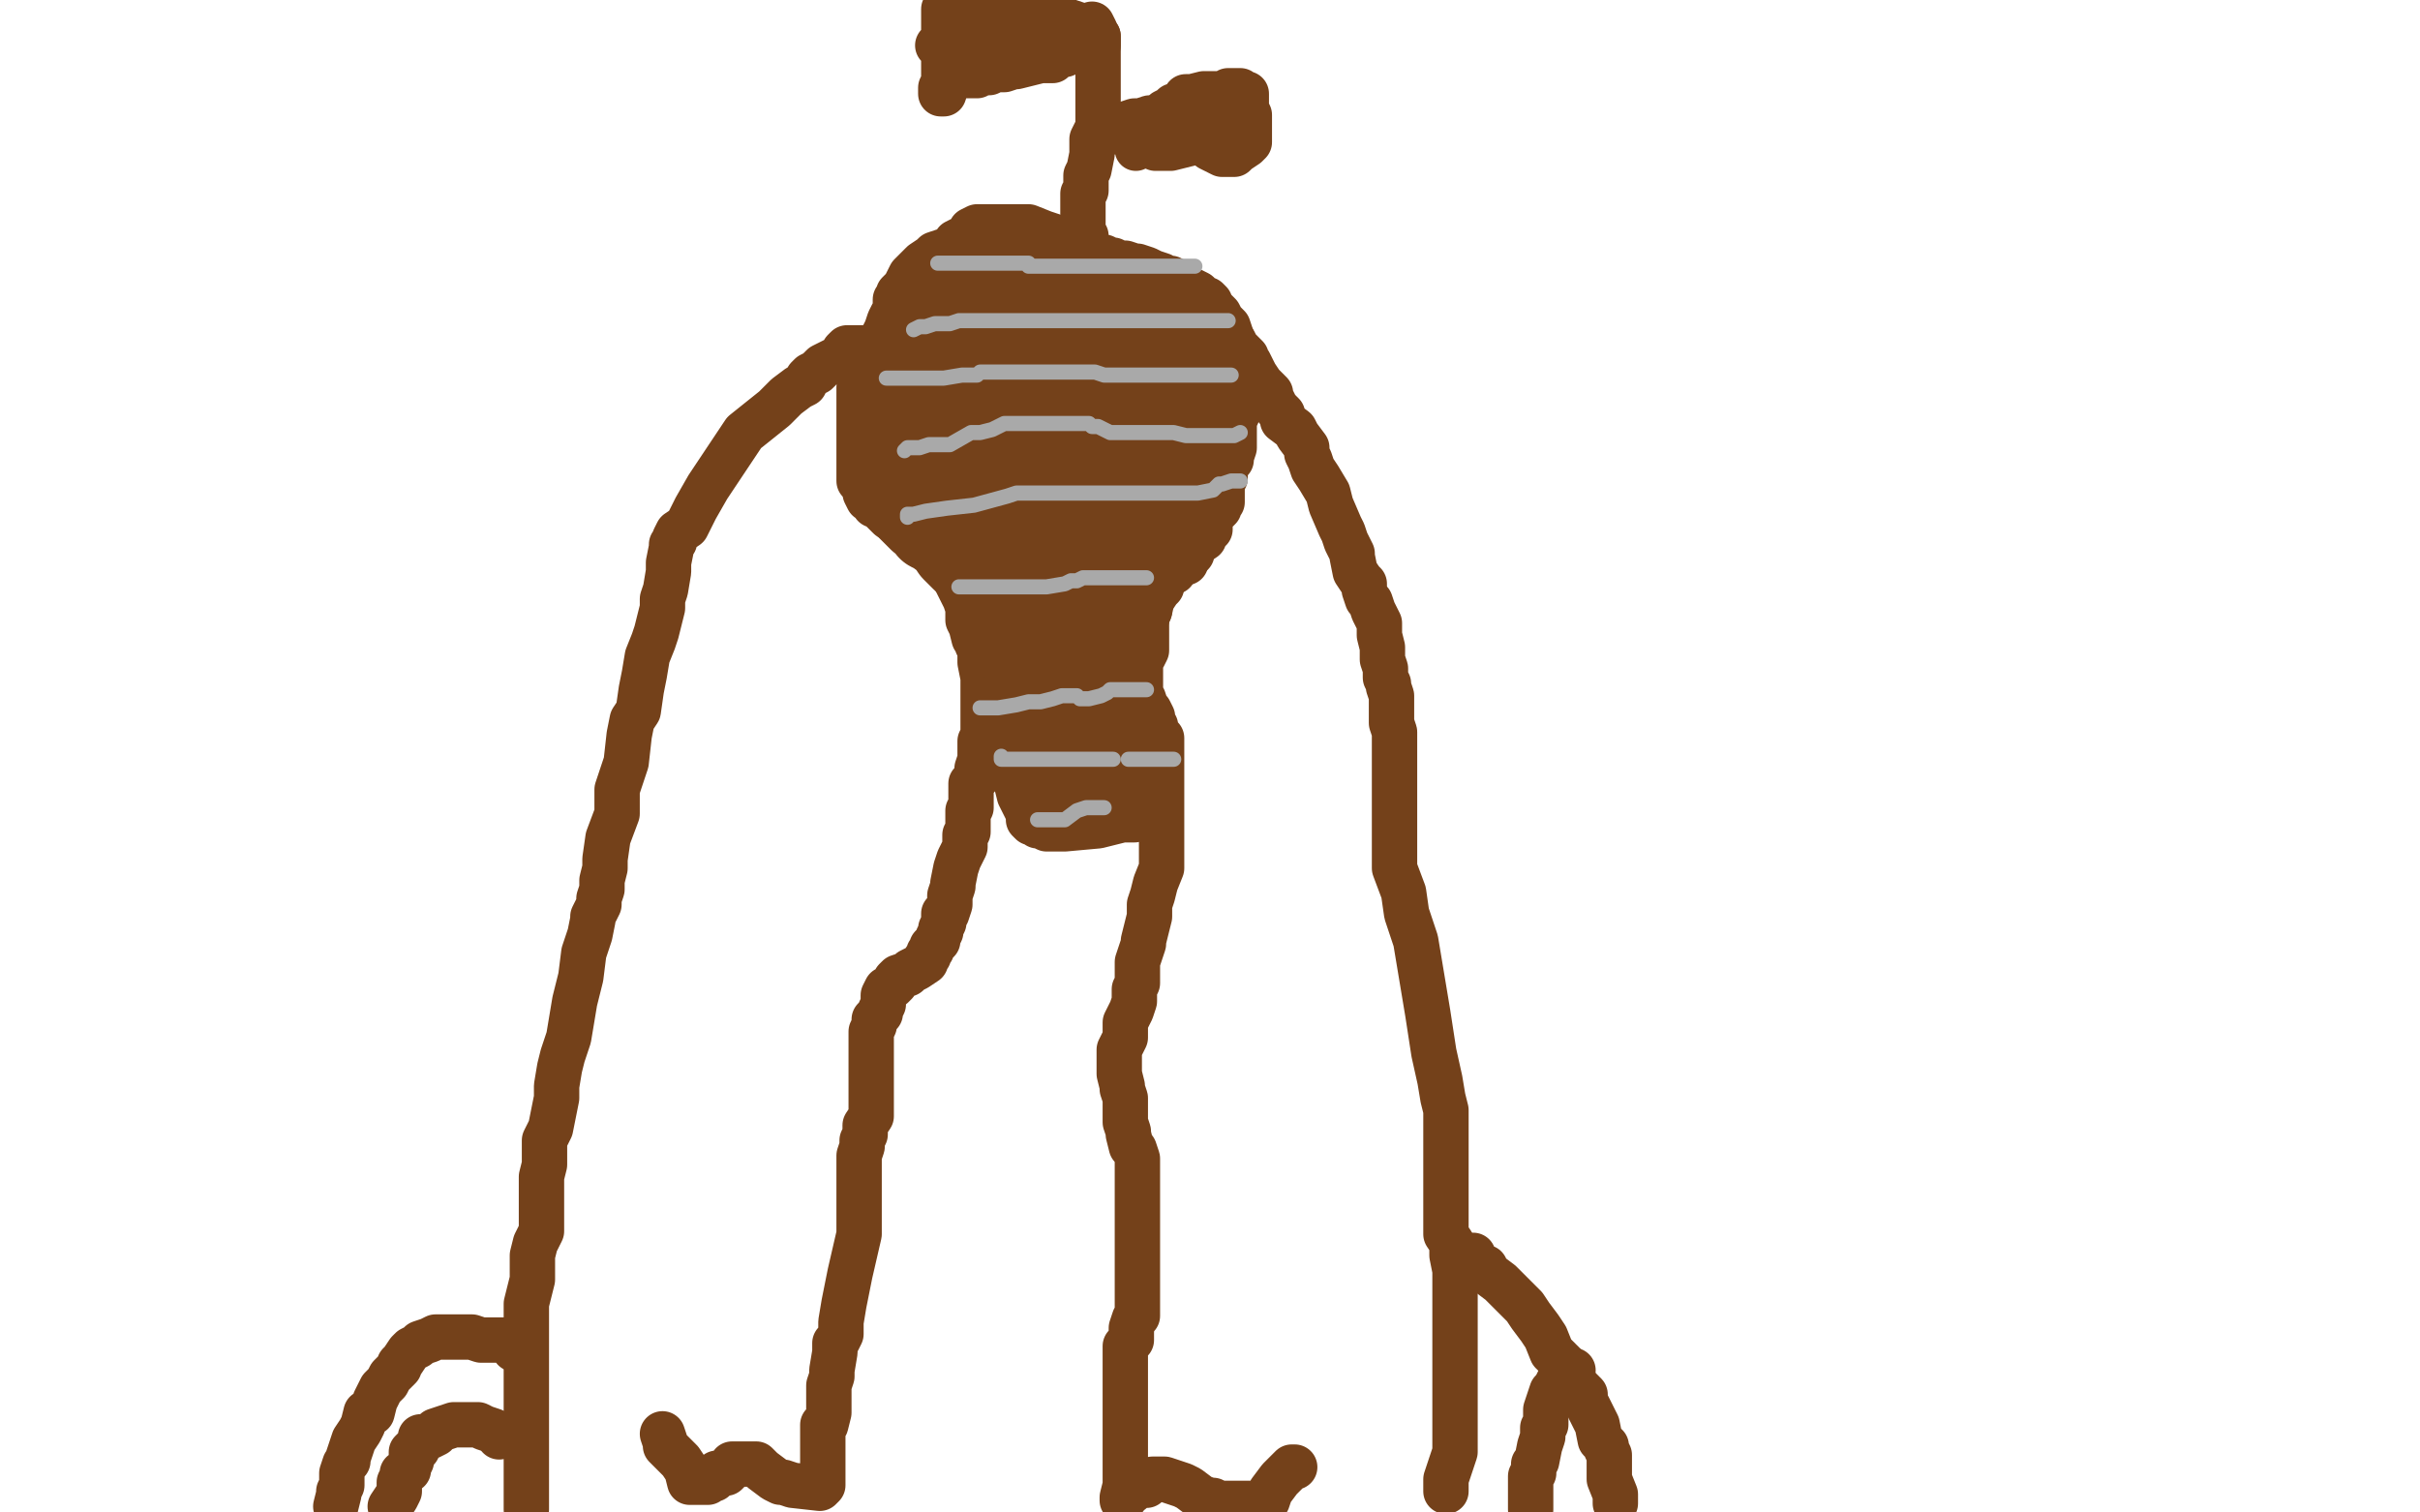 <?xml version="1.0" standalone="no"?>
<!DOCTYPE svg PUBLIC "-//W3C//DTD SVG 1.1//EN"
"http://www.w3.org/Graphics/SVG/1.1/DTD/svg11.dtd">

<svg width="800" height="500" version="1.1" xmlns="http://www.w3.org/2000/svg" xmlns:xlink="http://www.w3.org/1999/xlink" style="stroke-antialiasing: false"><desc>This SVG has been created on https://colorillo.com/</desc><rect x='0' y='0' width='800' height='500' style='fill: rgb(255,255,255); stroke-width:0' /><polyline points="385,191 386,190 386,190 388,189 388,189 388,188 389,187 390,186 391,185 392,184 394,183 395,180 398,178 399,175 400,175 400,174 400,172 400,171 401,170 403,168 403,167 404,166 404,165 404,163 404,162 404,160 404,159 405,158 405,155 406,153 407,152 407,151 408,148 408,147 408,144 408,143 408,141 408,140 408,139 409,137 409,136 409,135 409,134 409,133 409,132 409,131 409,129 409,127 409,126 409,123 409,122 409,121 409,120 409,119 409,118 409,117 408,116 408,114 407,111 406,108 405,107 404,107 404,106 403,104 401,102 400,101 400,100 399,99 398,99 397,98 396,97 394,96 392,95 390,94 389,93 387,92 385,92 384,91 381,90 379,89 376,88 375,88 372,87 370,87 368,86 367,86 365,85 364,85 362,84 360,83 358,82 356,81 353,80 350,79 348,78 345,77 340,75 338,75 336,75 333,75 332,75 330,75 328,75 324,75 323,75 321,76 320,78 320,79 318,79 316,80 314,83 312,83 309,84 308,85 305,87 304,88 303,89 302,90 301,91 300,93 299,95 297,97 297,98 296,99 296,102 296,103 295,104 294,106 293,109 292,111 291,113 291,114 290,115 290,116 289,118 289,119 288,121 288,123 286,127 284,128 284,129 284,131 284,132 284,134 284,135 284,136 284,137 284,139 284,140 284,143 284,144 284,145 284,146 284,147 284,149 284,150 284,151 284,154 284,155 284,156 284,158 284,159 285,160 286,162 286,163 287,165 288,165 289,167 290,167 291,168 292,169 294,171 295,171 297,172 299,173 300,174 301,175 304,176 304,177 306,178 308,179 310,180 311,181 312,181 312,182 313,184 313,185 315,187 316,191 316,192 318,196 319,198 320,201 320,203 320,204 320,205 321,207 322,211 323,211 323,213 324,215 324,217 324,219 325,224 325,225 325,226 325,228 325,230 325,231 325,232 325,234 325,235 325,236 325,237 325,239 325,240 325,241 325,243 324,245 324,246 324,247 324,249 324,250 324,251 323,254 323,255 323,257 321,259 321,260 321,261 321,262 321,263 321,265 321,266 321,267 320,268 320,270 320,271 320,273 320,275 319,276 319,277 319,279 319,280 317,284 316,287 315,292 315,293 314,296 314,297 314,299 313,302 312,302 312,303 312,305 311,307 311,308 310,310 310,311 309,312 308,313 308,314 307,315 307,316 306,317 306,318 303,320 301,321 300,322 297,323 296,324 296,325 295,326 293,327 292,329 292,330 292,332 291,334 291,335 290,336 289,337 289,339 288,341 288,342 288,344 288,346 288,348 288,350 288,352 288,354 288,355 288,358 288,360 288,363 288,366 288,367 288,369 286,372 286,373 286,375 285,377 285,379 284,382 284,383 284,384 284,386 284,387 284,389 284,392 284,393 284,394 284,396 284,401 284,408 281,421 279,431 278,437 278,439 278,440 278,441 277,443 276,444 276,447 275,453 275,455 274,458 274,459 274,460 274,463 274,464 274,467 273,471 272,471 272,473 272,474 272,475 272,477 272,479 272,480 272,482 272,483 272,484 272,486 272,487 272,489 272,490 272,491 271,492 262,491 259,490 258,490 256,489 252,486 250,484 249,484 246,484 242,484 242,485 241,486 240,487 238,487 237,487 236,488 236,489 235,489 234,490 233,490 232,490 231,490 230,490 228,490 227,486 225,483 224,482 223,481 222,480 221,479 220,478 220,477 219,474" style="fill: none; stroke: #74411a; stroke-width: 15; stroke-linejoin: round; stroke-linecap: round; stroke-antialiasing: false; stroke-antialias: 0; opacity: 1.0"/>
<polyline points="392,186 392,185 392,185 390,185 390,185 390,186 390,186 388,187 387,188 386,190 385,190 384,191 384,193 384,194 383,195 381,198 380,199 380,201 380,202 379,203 379,205 379,206 379,207 379,208 379,209 379,210 379,211 379,212 379,213 379,214 379,215 378,217 377,217 377,219 377,220 377,221 377,223 377,224 377,225 377,227 377,228 377,230 378,231 379,234 380,235 381,237 381,239 382,240 382,241 382,242 383,243 384,244 384,245 384,246 384,247 384,248 384,249 384,250 384,251 384,252 384,253 384,255 384,256 384,258 384,259 384,261 384,263 384,264 384,266 384,267 384,268 384,270 384,271 384,272 384,274 384,275 384,276 384,278 384,279 384,281 384,283 384,285 384,287 382,292 381,296 380,299 380,302 380,303 379,307 378,311 378,312 377,315 376,318 376,320 376,322 376,323 376,324 376,325 375,327 375,328 375,329 375,331 374,334 372,338 372,339 372,342 372,343 370,347 370,349 370,351 370,352 370,353 370,355 371,359 371,360 372,363 372,366 372,367 372,369 372,371 373,374 373,375 374,379 375,380 376,383 376,386 376,387 376,388 376,389 376,391 376,392 376,393 376,395 376,398 376,401 376,402 376,405 376,406 376,407 376,410 376,415 376,419 376,424 376,431 376,432 376,435 375,436 374,439 374,440 374,442 374,443 372,445 372,446 372,447 372,448 372,450 372,452 372,454 372,455 372,458 372,460 372,461 372,464 372,467 372,470 372,476 372,478 372,479 372,483 372,487 372,491 371,495 371,496 372,495 372,494 374,493 375,492 376,491 378,491 379,491 380,490 381,489 382,489 383,489 384,489 385,489 388,490 391,491 393,492 397,495 400,496 401,496 403,497 404,497 405,497 406,497 408,497 410,497 411,497 413,497 415,497 416,497 418,497 419,496 420,493 423,489 425,487 426,486 427,485 428,485" style="fill: none; stroke: #74411a; stroke-width: 15; stroke-linejoin: round; stroke-linecap: round; stroke-antialiasing: false; stroke-antialias: 0; opacity: 1.0"/>
<polyline points="332,242 332,244 332,244 333,248 333,248 333,250 333,250 334,255 334,255 335,255 335,255 335,256 335,257 336,259 337,263 338,265 340,269 340,270 340,271 341,272 342,272 343,273 344,273 346,274 347,274 348,274 352,274 363,273 371,271 373,271 374,271 375,271 375,270 375,269 375,267 375,266 376,264 376,263 376,262 376,261 376,260 376,259 377,258 377,257 378,255 379,255" style="fill: none; stroke: #74411a; stroke-width: 15; stroke-linejoin: round; stroke-linecap: round; stroke-antialiasing: false; stroke-antialias: 0; opacity: 1.0"/>
<polyline points="350,218 349,218 349,218 349,219 349,219 349,220 349,220 349,222 349,222 349,223 349,223 349,224 349,224 349,225 349,226 349,227 349,228 349,231 349,233 349,235 349,236 349,237 349,238 350,239 351,239 351,240 352,243 352,245 352,247 352,248 352,251 352,253 352,254 352,255 353,256 354,256 355,256 356,256 357,256 359,256 363,255 366,253 367,252 369,251 370,251 371,251 371,250 371,247 370,243 369,240 369,239 369,237 369,236 369,235 369,234 368,233 368,231 368,230 367,227 366,223 365,222 364,220 363,220" style="fill: none; stroke: #74411a; stroke-width: 30; stroke-linejoin: round; stroke-linecap: round; stroke-antialiasing: false; stroke-antialias: 0; opacity: 1.0"/>
<polyline points="360,221 359,222 359,222 358,223 358,223 357,224 356,225 354,226 352,227 351,227 348,228 347,228 346,228 345,228 344,228" style="fill: none; stroke: #74411a; stroke-width: 30; stroke-linejoin: round; stroke-linecap: round; stroke-antialiasing: false; stroke-antialias: 0; opacity: 1.0"/>
<polyline points="344,211 343,212 343,212 342,215 342,215 342,217 342,217 340,220 340,220 340,221 340,221" style="fill: none; stroke: #74411a; stroke-width: 30; stroke-linejoin: round; stroke-linecap: round; stroke-antialiasing: false; stroke-antialias: 0; opacity: 1.0"/>
<polyline points="341,211 342,209 342,209 344,208 344,208 345,207 345,207 346,206 346,206 347,204 347,204 349,203 349,203 349,202 350,201 351,201 352,200 352,199 353,199 356,198 358,198 360,198 362,199 363,199 364,200 365,202 366,203 367,203 368,203 370,203 372,202 372,201 372,200 373,199 373,198 373,197 373,195 374,192 376,189 376,185 376,183 376,182 377,179 377,178 377,176 377,175 378,174 379,173 380,172 381,168 382,167 383,166 384,165 384,163 385,162 387,159 390,155 392,151 393,148 394,146 395,144 395,143 396,143 396,142 396,140 396,137 396,135 397,133 397,130 399,127 399,125 400,123 400,122 400,121 400,120 400,119 398,118 396,117 395,116 393,115 392,115 390,114 388,112 388,111 386,109 385,108 384,107 383,107 382,107 380,106 378,104 377,103 376,103 373,102 372,101 370,99 368,99 367,98 365,97 364,96 364,95 360,95 357,94 356,94 354,94 351,94 348,94 345,94 342,94 340,94 339,94 338,94 336,94 335,95 333,95 332,95 331,96 329,97 328,98 328,99 327,99 326,99 325,99 324,99 323,100 322,100 321,101 319,102 318,103 317,105 316,107 316,108 315,110 314,111 313,113 313,114 312,116 312,119 311,119 310,122 310,125 309,127 309,130 309,131 309,132 309,134 309,135 308,138 308,139 308,141 307,143 307,147 307,150 307,151 307,152 307,155 308,159 311,164 312,167 312,169 312,171 313,172 315,174 316,176 316,179 317,182 318,183 319,184 316,181 314,178 310,175 308,174 308,172 305,171 304,170 302,168 301,167 301,165 301,163 300,162 300,160 300,158 300,155 300,152 300,149 300,144 300,142 300,140 300,139 300,137 300,135 299,129 299,127 299,123 299,121 302,123 302,123 311,129 311,129 320,135 320,135 327,139 327,139 329,140 329,140 329,141 329,141 329,142 329,145 329,151 329,158 328,163 328,167 328,171 328,175 328,178 328,180 328,183 328,184 330,187 330,190 330,191 332,194 332,195 332,197 332,199 332,201 332,202 338,201 340,199 352,192 360,187 369,182 373,179 374,178 375,177 376,175 378,173 380,170 381,166 381,165 382,162 382,159 382,157 382,153 382,152 382,151 382,150 382,148 382,145 380,142 378,136 377,134 375,129 374,126 374,125 373,124 373,123 372,121 372,119 369,115 368,114 368,112 365,111 364,111 363,111 361,111 359,112 357,113 356,114 355,115 354,115 352,116 352,117 349,119 348,120 347,121 345,122 344,123 343,123 340,124 337,127 332,128 327,131 324,132 325,134 326,135 329,138 332,139 334,141 336,143 339,144 340,145 341,145 343,146 344,147 345,147 348,149 350,152 351,156 351,163 351,167 351,169 352,170 353,170 355,170 358,170 363,169 364,169 364,167 364,163 364,157 364,151 364,144 364,139 364,131 364,129 364,127 363,125 362,123 361,123 360,124 357,128 353,135 348,143 343,153 339,161 337,163 339,167" style="fill: none; stroke: #74411a; stroke-width: 30; stroke-linejoin: round; stroke-linecap: round; stroke-antialiasing: false; stroke-antialias: 0; opacity: 1.0"/>
<polyline points="402,109 404,110 404,110 408,113 408,113 409,115 409,115 410,116 410,116 412,118 412,118 412,119 413,120 415,124 417,127 419,129 420,130 420,131 421,133 422,135 424,137 424,139 428,142 429,144 432,148 432,149 432,150 433,152 434,155 436,158 439,163 440,167 443,174 444,176 445,179 447,183 447,184 448,189 450,192 451,193 451,195 452,198 453,199 454,202 455,204 456,206 456,207 456,210 457,214 457,218 458,221 458,223 458,224 459,226 459,227 460,230 460,232 460,234 460,235 460,236 460,239 461,242 461,243 461,244 461,247 461,251 461,252 461,255 461,257 461,259 461,262 461,263 461,267 461,269 461,271 461,274 461,277 461,279 461,283 461,286 461,287 464,295 465,302 468,311 470,323 472,335 474,348 476,357 477,363 478,367 478,369 478,370 478,371 478,375 478,376 478,379 478,380 478,381 478,382 478,383 478,384 478,386 478,388 478,391 478,395 478,399 478,403 478,404 478,406 478,408 480,411 480,415 481,420 481,423 481,428 481,432 481,434 481,435 481,436 481,437 481,439 481,441 481,444 481,447 481,452 481,455 481,457 481,459 481,460 481,463 481,466 481,469 481,472 481,475 481,480 480,483 478,489 478,493" style="fill: none; stroke: #74411a; stroke-width: 15; stroke-linejoin: round; stroke-linecap: round; stroke-antialiasing: false; stroke-antialias: 0; opacity: 1.0"/>
<polyline points="487,415 487,416 487,416 488,417 488,417 488,418 488,418 491,419 492,421 496,424 500,428 504,432 506,435 509,439 511,442 513,447 517,451 519,456 521,458 524,461 524,463 526,467 528,471 529,476 531,478 531,479 532,481 532,483 532,489 534,494 534,497" style="fill: none; stroke: #74411a; stroke-width: 15; stroke-linejoin: round; stroke-linecap: round; stroke-antialiasing: false; stroke-antialias: 0; opacity: 1.0"/>
<polyline points="520,453 519,453 519,453 517,454 517,454 516,455 515,457 514,459 513,460 512,463 511,466 511,468 511,471 510,472 510,475 509,478 508,483 507,484 507,487 506,488 506,489 506,491 506,492 506,495 506,496 506,499" style="fill: none; stroke: #74411a; stroke-width: 15; stroke-linejoin: round; stroke-linecap: round; stroke-antialiasing: false; stroke-antialias: 0; opacity: 1.0"/>
<polyline points="298,117 297,117 297,117 294,115 294,115 292,115 292,115 288,115 288,115 286,115 286,115 284,115 284,115 283,115 283,115 282,115 280,115 279,116 278,119 276,119 272,121 270,123 268,124 267,125 266,127 264,128 260,131 256,135 246,143 240,152 234,161 230,168 227,174 224,176 223,178 223,179 222,180 222,181 221,186 221,189 220,195 219,198 219,201 218,205 217,209 216,212 214,217 213,223 212,228 211,235 209,238 208,243 207,252 204,261 204,269 201,277 200,284 200,287 199,291 199,294 198,297 198,299 196,303 196,304 195,309 193,315 192,323 190,331 189,337 188,343 186,349 185,353 184,359 184,363 183,368 182,373 180,377 180,381 180,385 179,389 179,393 179,396 179,399 179,403 179,404 179,406 179,407 177,411 176,415 176,423 174,431 174,440 174,451 174,462 174,471 174,479 174,484 174,487 174,488 174,489 174,490 174,492 174,494 174,496 174,498 174,499" style="fill: none; stroke: #74411a; stroke-width: 15; stroke-linejoin: round; stroke-linecap: round; stroke-antialiasing: false; stroke-antialias: 0; opacity: 1.0"/>
<polyline points="170,446 169,443 169,443 168,443 168,443 167,443 165,443 164,443 159,443 156,442 155,442 154,442 153,442 152,442 148,442 144,442 142,443 139,444 138,445 136,446 135,447 133,450 132,451 132,452 131,453 130,454 129,455 128,457 127,458 126,459 124,463 123,467 121,467 120,471 119,473 117,476 116,479 115,482 115,483 114,484 113,487 113,489 113,491 112,493 112,494 111,498" style="fill: none; stroke: #74411a; stroke-width: 15; stroke-linejoin: round; stroke-linecap: round; stroke-antialiasing: false; stroke-antialias: 0; opacity: 1.0"/>
<polyline points="165,475 165,474 165,474 164,474 164,474 163,473 163,473 160,472 158,471 157,471 156,471 155,471 152,471 150,471 144,473 144,474 142,475 140,475 139,475 139,477 138,479 137,479 136,480 136,481 136,483 135,485 135,486 133,487 133,488 132,490 132,491 132,493 131,495 129,498" style="fill: none; stroke: #74411a; stroke-width: 15; stroke-linejoin: round; stroke-linecap: round; stroke-antialiasing: false; stroke-antialias: 0; opacity: 1.0"/>
<polyline points="359,78 358,77 358,77 358,76 358,76 358,75 358,75 358,73 358,72 358,70 358,69 358,68 358,67 358,66 358,64 359,63 359,62 359,61 359,60 359,58 360,56 361,51 361,50 361,48 361,47 361,46 362,44 363,42 363,41 363,39 363,38 363,37 363,36 363,35 363,33 363,31 363,30 363,29 363,28 363,27 363,26 363,25 363,23 363,21 363,19 363,17 363,16 363,15 363,14 363,12 362,11 362,10 361,8" style="fill: none; stroke: #74411a; stroke-width: 15; stroke-linejoin: round; stroke-linecap: round; stroke-antialiasing: false; stroke-antialias: 0; opacity: 1.0"/>
<polyline points="363,15 363,14 363,14 363,12 363,12 361,11 361,11 360,10 360,10 359,10 359,10 356,8 353,7 351,6 350,6 349,6 348,6 347,5 346,4 344,3 343,3 342,3 341,3 340,3 339,3 337,3 335,3 333,3 332,3 328,3 326,3 324,3 322,3 320,3 318,3 316,2 315,2 314,2 313,2 312,3 312,5 312,7 312,9 312,11 312,12 312,14 312,15 312,18 312,19 312,20 312,21 312,22 312,23 312,24 312,25 312,26 312,27 311,29 311,30 311,31 312,31 313,28 315,26 316,25 318,25 319,25 320,25 323,25 324,24 327,24 329,23 330,23 332,23 335,22 336,22 340,21 344,20 348,20 348,19 349,19 351,18 352,18 352,17 350,17 349,17 348,17 348,16 346,16 344,15 342,15 340,14 338,14 337,14 336,14 334,14 329,14 328,14 325,14 324,15 322,15 321,15 320,15 319,15 318,15 316,15 314,15 312,15 310,15" style="fill: none; stroke: #74411a; stroke-width: 15; stroke-linejoin: round; stroke-linecap: round; stroke-antialiasing: false; stroke-antialias: 0; opacity: 1.0"/>
<polyline points="366,44 364,43 364,43 365,42 367,42 368,42 370,42 372,41 375,40 376,40 377,40 380,39 381,39 384,38 385,37 387,36 388,35 391,34 392,32 394,32 398,31 400,31 401,31 403,31 404,31 405,31 406,30 407,30 408,30 410,30 411,31 412,31 412,32 412,33 412,34 412,35 412,36 413,38 413,39 413,41 413,43 413,44 413,45 413,46 413,47 412,48 409,50 408,51 407,51 406,51 404,51 400,49 400,48 399,48 398,47 397,47 396,47 395,47 394,47 393,47 392,47 390,47 389,47" style="fill: none; stroke: #74411a; stroke-width: 15; stroke-linejoin: round; stroke-linecap: round; stroke-antialiasing: false; stroke-antialias: 0; opacity: 1.0"/>
<circle cx="375.5" cy="47.5" r="7" style="fill: #74411a; stroke-antialiasing: false; stroke-antialias: 0; opacity: 1.0"/>
<circle cx="375.5" cy="49.5" r="7" style="fill: #74411a; stroke-antialiasing: false; stroke-antialias: 0; opacity: 1.0"/>
<polyline points="382,49 384,49 384,49 387,49 387,49 391,48 391,48 395,47 395,47 396,47 396,47 397,47 397,47" style="fill: none; stroke: #74411a; stroke-width: 15; stroke-linejoin: round; stroke-linecap: round; stroke-antialiasing: false; stroke-antialias: 0; opacity: 1.0"/>
<polyline points="405,40 404,39 404,39 403,39" style="fill: none; stroke: #74411a; stroke-width: 15; stroke-linejoin: round; stroke-linecap: round; stroke-antialiasing: false; stroke-antialias: 0; opacity: 1.0"/>
<polyline points="310,87 311,87 311,87 312,87 312,87 315,87 315,87 316,87 316,87 318,87 318,87 320,87 320,87 322,87 322,87 327,87 332,87 333,87 334,87 336,87 337,87 339,87 340,87 340,88 342,88 344,88 345,88 348,88 350,88 352,88 355,88 356,88 358,88 360,88 361,88 363,88 364,88 367,88 370,88 372,88 374,88 376,88 377,88 378,88 380,88 381,88 383,88 384,88 387,88 390,88 392,88 394,88 395,88" style="fill: none; stroke: #a9a9a9; stroke-width: 5; stroke-linejoin: round; stroke-linecap: round; stroke-antialiasing: false; stroke-antialias: 0; opacity: 1.0"/>
<polyline points="302,109 304,108 304,108 306,108 306,108 309,107 309,107 314,107 314,107 317,106 317,106 319,106 319,106 322,106 322,106 325,106 329,106 330,106 332,106 333,106 336,106 339,106 342,106 344,106 346,106 349,106 352,106 353,106 356,106 358,106 361,106 364,106 368,106 369,106 372,106 373,106 374,106 376,106 377,106 378,106 380,106 383,106 384,106 386,106 389,106 392,106 396,106 400,106 404,106 406,106" style="fill: none; stroke: #a9a9a9; stroke-width: 5; stroke-linejoin: round; stroke-linecap: round; stroke-antialiasing: false; stroke-antialias: 0; opacity: 1.0"/>
<polyline points="293,125 295,125 295,125 296,125 296,125 298,125 298,125 299,125 299,125 300,125 300,125 302,125 302,125 306,125 306,125 308,125 312,125 318,124 322,124 323,124 324,123 328,123 329,123 332,123 337,123 342,123 344,123 347,123 348,123 350,123 352,123 355,123 360,123 362,123 365,124 367,124 368,124 370,124 372,124 374,124 376,124 379,124 381,124 383,124 386,124 388,124 393,124 397,124 400,124 403,124 404,124 406,124 407,124" style="fill: none; stroke: #a9a9a9; stroke-width: 5; stroke-linejoin: round; stroke-linecap: round; stroke-antialiasing: false; stroke-antialias: 0; opacity: 1.0"/>
<polyline points="299,149 300,148 300,148 304,148 304,148 307,147 307,147 312,147 312,147 314,147 314,147 321,143 324,143 328,142 332,140 335,140 336,140 338,140 340,140 344,140 347,140 349,140 351,140 352,140 354,140 355,140 358,140 360,140 361,141 363,141 367,143 368,143 371,143 374,143 376,143 378,143 380,143 382,143 384,143 388,143 392,144 396,144 398,144 400,144 401,144 404,144 406,144 408,144 410,143" style="fill: none; stroke: #a9a9a9; stroke-width: 5; stroke-linejoin: round; stroke-linecap: round; stroke-antialiasing: false; stroke-antialias: 0; opacity: 1.0"/>
<polyline points="300,171 300,170 300,170 301,170 301,170 302,170 302,170 306,169 306,169 313,168 313,168 322,167 333,164 336,163 338,163 340,163 341,163 344,163 349,163 351,163 356,163 359,163 360,163 362,163 365,163 367,163 370,163 373,163 375,163 378,163 382,163 388,163 392,163 396,163 401,162 403,160 404,160 407,159 408,159 409,159 410,159" style="fill: none; stroke: #a9a9a9; stroke-width: 5; stroke-linejoin: round; stroke-linecap: round; stroke-antialiasing: false; stroke-antialias: 0; opacity: 1.0"/>
<polyline points="317,194 318,194 318,194 320,194 320,194 321,194 321,194 324,194 324,194 325,194 325,194 328,194 328,194 330,194 330,194 332,194 335,194 336,194 338,194 339,194 340,194 343,194 346,194 352,193 354,192 355,192 356,192 358,191 360,191 363,191 364,191 366,191 367,191 369,191 371,191 372,191 375,191 377,191 378,191 379,191" style="fill: none; stroke: #a9a9a9; stroke-width: 5; stroke-linejoin: round; stroke-linecap: round; stroke-antialiasing: false; stroke-antialias: 0; opacity: 1.0"/>
<polyline points="324,234 327,234 327,234 330,234 330,234 336,233 336,233 340,232 340,232 341,232 341,232 342,232 342,232 343,232 344,232 348,231 351,230 352,230 354,230 355,230 356,230 357,231 358,231 359,231 360,231 364,230 366,229 367,228 368,228 370,228 372,228 373,228 374,228 376,228 377,228 379,228" style="fill: none; stroke: #a9a9a9; stroke-width: 5; stroke-linejoin: round; stroke-linecap: round; stroke-antialiasing: false; stroke-antialias: 0; opacity: 1.0"/>
<polyline points="331,250 331,251 331,251 332,251 332,251 334,251 334,251 336,251 336,251 337,251 337,251 338,251 338,251 340,251 341,251 344,251 345,251 346,251 347,251 348,251 351,251 353,251 356,251 357,251 359,251 360,251 364,251 368,251" style="fill: none; stroke: #a9a9a9; stroke-width: 5; stroke-linejoin: round; stroke-linecap: round; stroke-antialiasing: false; stroke-antialias: 0; opacity: 1.0"/>
<polyline points="373,251 376,251 376,251 381,251 381,251 383,251 383,251 387,251 387,251 388,251 388,251" style="fill: none; stroke: #a9a9a9; stroke-width: 5; stroke-linejoin: round; stroke-linecap: round; stroke-antialiasing: false; stroke-antialias: 0; opacity: 1.0"/>
<polyline points="343,271 345,271 345,271 347,271 347,271 348,271 348,271 351,271 351,271 352,271 356,268 359,267 362,267 364,267 365,267" style="fill: none; stroke: #a9a9a9; stroke-width: 5; stroke-linejoin: round; stroke-linecap: round; stroke-antialiasing: false; stroke-antialias: 0; opacity: 1.0"/>
</svg>
